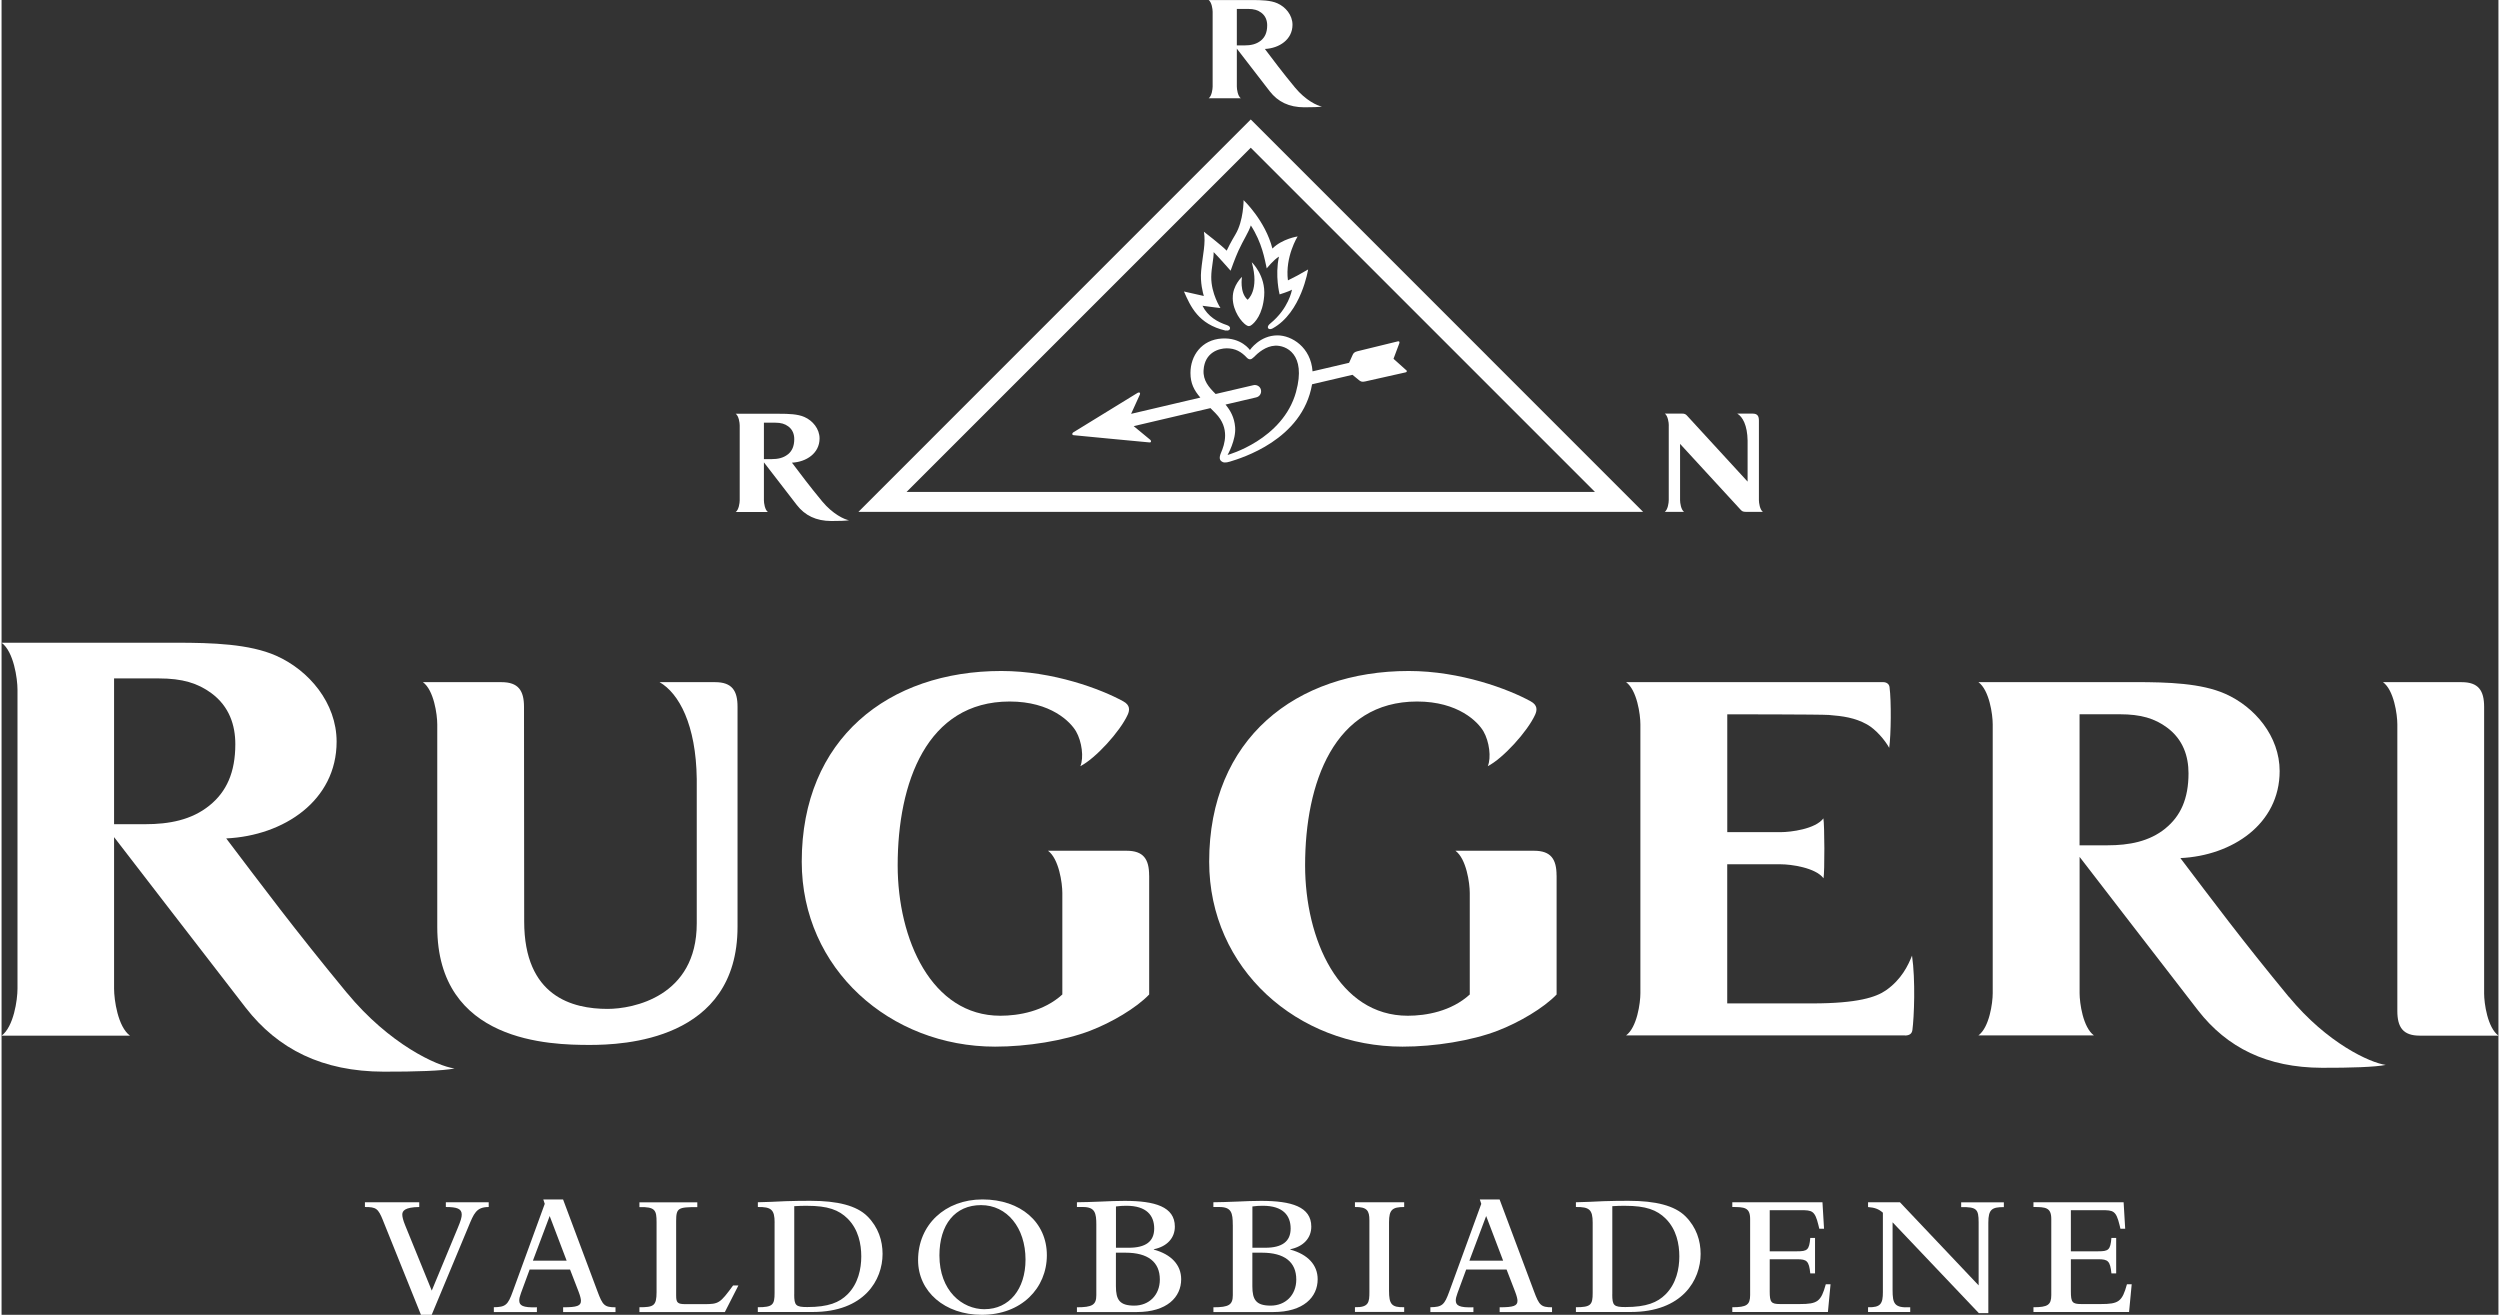 <?xml version="1.0" encoding="UTF-8"?><svg xmlns="http://www.w3.org/2000/svg" id="Livello_167c72a5e85da5" viewBox="0 0 540.58 284.66" aria-hidden="true" width="540px" height="284px">
  <rect x="0" y="0" width="540.58" height="284.66" fill="#333333" stroke="none"/>
  <defs><linearGradient class="cerosgradient" data-cerosgradient="true" id="CerosGradient_id3c3ec7f09" gradientUnits="userSpaceOnUse" x1="50%" y1="100%" x2="50%" y2="0%"><stop offset="0%" stop-color="#d1d1d1"/><stop offset="100%" stop-color="#d1d1d1"/></linearGradient><linearGradient/>
    <style>
      .cls-1-67c72a5e85da5{
        fill: #fff;
      }
    </style>
  </defs>
  <g>
    <path class="cls-1-67c72a5e85da5" d="M495.2,215.83c-10.27-12.45-16.58-20.96-23.48-30.05,11.24-.53,21.49-7.38,21.49-18.84,0-7.55-5.4-13.91-11.78-16.73-5.19-2.3-12.39-2.53-19.48-2.53h-33.96c2.37,1.74,3.1,7.01,3.1,9.14v58.21c0,2.13-.73,7.4-3.1,9.14h25.01c-2.37-1.74-3.1-7.01-3.1-9.14v-29.51s20.43,26.52,25.6,33.18c6.33,8.16,15,12.44,26.86,12.48,6.13.02,11.57-.16,13.82-.62-3.42-.48-12.68-4.7-20.97-14.75ZM468.48,179.36c-3.51,2.85-7.9,3.65-12.52,3.65h-6.07v-28.37h8.7c4.63,0,7.58.92,10.23,2.87,3.52,2.59,4.66,6.28,4.66,9.92,0,5.51-1.72,9.26-5.01,11.93Z"/>
    <path class="cls-1-67c72a5e85da5" d="M532.62,147.69c3.63,0,4.86,1.81,4.86,5.35v62.04c0,2.13.73,7.4,3.1,9.14h-17.03c-3.63,0-4.86-1.81-4.86-5.35v-62.04c0-2.13-.73-7.4-3.1-9.14h17.03Z"/>
    <path class="cls-1-67c72a5e85da5" d="M336.66,189.54c0-3.53-1.23-5.35-4.86-5.35h-17.03c2.37,1.74,3.1,7.01,3.1,9.14v21.98c-4.01,3.66-9.47,4.6-13.42,4.6-14.91,0-22.23-16.54-22.23-32.56,0-17.85,6.28-35.47,24.25-35.47,8.92,0,13.18,4.42,14.37,6.47,1.27,2.2,1.71,5.69.93,7.53,3.29-1.68,8.58-7.48,10.25-11.14.46-1.02.53-2.08-.94-2.89-4.78-2.64-15.2-6.58-26.42-6.58-24.42,0-43.21,14.65-43.21,41.28,0,23.26,19.16,40.05,41.86,40.05,6.95,0,14.92-1.27,20.6-3.45,4.62-1.77,9.96-4.91,12.76-7.84v-25.78Z"/>
    <path class="cls-1-67c72a5e85da5" d="M248.45,189.54c0-3.53-1.23-5.35-4.86-5.35h-17.03c2.37,1.74,3.1,7.01,3.1,9.14v21.98c-4.01,3.66-9.47,4.6-13.42,4.6-14.91,0-22.23-16.54-22.23-32.56,0-17.85,6.28-35.47,24.25-35.47,8.92,0,13.18,4.42,14.37,6.47,1.27,2.2,1.71,5.69.93,7.53,3.29-1.68,8.58-7.48,10.25-11.14.46-1.02.53-2.08-.94-2.89-4.78-2.64-15.2-6.58-26.42-6.58-24.42,0-43.21,14.65-43.21,41.28,0,23.26,19.16,40.05,41.86,40.05,6.95,0,14.92-1.27,20.6-3.45,4.62-1.77,9.96-4.91,12.76-7.84v-25.78Z"/>
    <path class="cls-1-67c72a5e85da5" d="M91.23,147.69c2.37,1.74,3.1,7.01,3.1,9.14v43.84c0,25.07,24.51,25.56,33.01,25.56,7.09,0,32-.87,32-25.57v-47.62c.01-3.53-1.22-5.35-4.85-5.35h-12.03c4.2,2.42,7.9,9.21,8.05,20.96v31.28c0,15.89-13.86,18.5-19.3,18.5-7.63,0-18.06-2.69-18.06-18.93l-.04-46.46c0-3.53-1.23-5.35-4.86-5.35h-17.03Z"/>
    <path class="cls-1-67c72a5e85da5" d="M412.09,224.19c1.11,0,1.52-.51,1.61-1.19.37-2.74.69-10.81-.08-16.11-.81,2.04-2.24,5.14-5.65,7.52-2.12,1.48-6.14,2.83-15.96,2.83h-18.4v-30.12h11.62c2.14,0,7.49.71,9.23,3.03.26-1.34.23-11.6-.03-12.97-1.74,2.32-7.09,2.98-9.23,2.98h-11.58v-25.51s20.32,0,22.01.14c3.01.24,5.61.58,8.25,2.05,1.9,1.06,3.91,3.43,4.8,5.07.39-2.77.48-10.05.07-13.16-.08-.63-.6-1.07-1.41-1.07h-55.63c2.37,1.74,3.1,7.01,3.1,9.14v58.21c0,2.13-.73,7.4-3.1,9.14h60.37Z"/>
    <path class="cls-1-67c72a5e85da5" d="M74.75,214.94c-11.42-13.84-18.44-23.31-26.11-33.42,12.5-.59,23.9-8.21,23.9-20.95,0-8.39-6-15.47-13.1-18.61-5.77-2.55-13.78-2.81-21.67-2.81H0c2.64,1.93,3.45,7.79,3.45,10.17v64.74c0,2.37-.81,8.23-3.45,10.17h27.81c-2.64-1.93-3.45-7.79-3.45-10.17v-32.82s22.72,29.5,28.47,36.9c7.04,9.08,16.69,13.84,29.88,13.88,6.81.02,12.87-.18,15.36-.69-3.81-.53-14.11-5.23-23.32-16.4ZM45.03,174.38c-3.9,3.17-8.78,4.06-13.92,4.06h-6.75v-31.56h9.68c5.15,0,8.43,1.03,11.38,3.19,3.91,2.88,5.19,6.98,5.19,11.04,0,6.13-1.91,10.3-5.58,13.27Z"/>
  </g>
  <g>
    <path class="cls-1-67c72a5e85da5" d="M82.6,264.26c-1.07-2.64-1.49-2.94-3.93-2.94v-1.03h11.76v1.03c-3.13.04-3.67.84-3.67,1.64,0,.5.19,1.26.61,2.29l5.77,14.17,5.61-13.52c.69-1.64.88-2.37.88-2.94,0-1.26-.99-1.64-3.44-1.64v-1.03h9.28v1.03c-2.71,0-3.21,1.41-4.43,4.35l-7.91,18.98h-2.33l-8.21-20.4Z"/>
    <path class="cls-1-67c72a5e85da5" d="M106.56,283.02c2.56-.04,3.06-.46,4.13-3.44l6.91-18.94-.31-.95h4.28l7.45,19.9c1.11,2.98,1.49,3.44,3.9,3.44v1.03h-11.34v-1.03c3.02,0,3.86-.31,3.86-1.41,0-.38-.15-1.03-.53-2.02l-1.83-4.74h-8.75l-1.87,5.08c-.27.73-.38,1.22-.38,1.6,0,1.11.76,1.6,3.82,1.49v1.03h-9.32v-1.03ZM122.34,272.93l-3.67-9.66-3.63,9.66h7.29Z"/>
    <path class="cls-1-67c72a5e85da5" d="M138.1,284.05v-1.03c3.06,0,3.71-.27,3.71-3.28v-15.12c0-2.6-.27-3.36-3.71-3.28v-1.03h12.53v1.03c-4.13,0-4.58.15-4.58,3.02v16.12c0,1.57.31,1.87,2.06,1.87h3.93c3.25,0,3.48-.15,6.34-4.05h1.15l-2.94,5.77h-18.49Z"/>
    <path class="cls-1-67c72a5e85da5" d="M167.37,264.68c0-2.79-.73-3.4-3.63-3.36v-1.03c1.11,0,4.39-.15,6-.23,2.06-.08,4.01-.08,5.46-.08,5.77,0,9.93,1.03,12.26,3.36,2.37,2.37,3.28,5.27,3.28,8.14,0,5.62-3.93,12.57-15.13,12.57h-11.88v-1.03c3.25,0,3.63-.53,3.63-3.09v-15.24ZM171.61,280.23c0,2.41.34,2.75,2.83,2.75,4.58,0,6.95-.99,8.71-2.75,2.33-2.33,2.98-5.54,2.98-8.21s-.61-5.84-2.94-8.17c-1.91-1.91-4.32-2.79-8.78-2.79-.65,0-1.83,0-2.79.08v19.1Z"/>
    <path class="cls-1-67c72a5e85da5" d="M212.37,259.68c8.25,0,13.94,4.93,13.94,12.07s-5.5,12.91-14.09,12.91c-7.98,0-13.79-5-13.79-11.84,0-7.64,5.84-13.14,13.94-13.14ZM212.83,283.44c5.31,0,8.86-4.32,8.86-10.73,0-6.91-4.01-11.8-9.63-11.8s-9.01,4.2-9.01,10.89c0,7.68,4.93,11.65,9.78,11.65Z"/>
    <path class="cls-1-67c72a5e85da5" d="M237.02,265.18c0-2.56-.27-3.86-2.9-3.86h-1.3v-1.03c1.22,0,3.51-.08,5.27-.15,1.45-.08,3.74-.15,5.08-.15,6.53,0,10.85,1.26,10.85,5.58,0,2.48-1.72,4.32-4.55,4.89v.08c3.78,1.03,5.92,3.32,5.92,6.42,0,3.86-3.06,7.1-9.62,7.1h-12.95v-1.03c3.36,0,4.2-.53,4.2-2.64v-15.2ZM241.26,270.14h2.79c3.63,0,5.5-1.34,5.5-4.16s-1.64-4.93-6.03-4.93c-.8,0-1.41.04-2.25.15v8.94ZM241.26,278.47c0,2.94.8,4.2,3.97,4.2s5.54-2.25,5.54-5.65c0-3.82-2.6-5.81-7.41-5.81h-2.1v7.26Z"/>
    <path class="cls-1-67c72a5e85da5" d="M266.56,265.18c0-2.56-.27-3.86-2.9-3.86h-1.3v-1.03c1.22,0,3.51-.08,5.27-.15,1.45-.08,3.74-.15,5.08-.15,6.53,0,10.85,1.26,10.85,5.58,0,2.48-1.72,4.32-4.54,4.89v.08c3.78,1.03,5.92,3.32,5.92,6.42,0,3.86-3.06,7.1-9.62,7.1h-12.95v-1.03c3.36,0,4.2-.53,4.2-2.64v-15.2ZM270.8,270.14h2.79c3.63,0,5.5-1.34,5.5-4.16s-1.64-4.93-6.03-4.93c-.8,0-1.41.04-2.25.15v8.94ZM270.8,278.47c0,2.94.8,4.2,3.97,4.2s5.54-2.25,5.54-5.65c0-3.82-2.6-5.81-7.41-5.81h-2.1v7.26Z"/>
    <path class="cls-1-67c72a5e85da5" d="M293.01,260.29h10.66v1.03c-2.56,0-3.28.57-3.28,3.28v14.86c0,2.86.53,3.63,3.28,3.55v1.03h-10.66v-1.03c3.02.08,3.13-1.11,3.13-3.28v-15.55c0-2.06-.5-2.9-3.13-2.86v-1.03Z"/>
    <path class="cls-1-67c72a5e85da5" d="M344.48,264.68c0-2.79-.73-3.4-3.63-3.36v-1.03c1.11,0,4.39-.15,6-.23,2.06-.08,4.01-.08,5.46-.08,5.77,0,9.93,1.03,12.26,3.36,2.37,2.37,3.28,5.27,3.28,8.14,0,5.62-3.93,12.57-15.12,12.57h-11.88v-1.03c3.25,0,3.63-.53,3.63-3.09v-15.24ZM348.72,280.23c0,2.41.34,2.75,2.83,2.75,4.58,0,6.95-.99,8.71-2.75,2.33-2.33,2.98-5.54,2.98-8.21s-.61-5.84-2.94-8.17c-1.91-1.91-4.32-2.79-8.78-2.79-.65,0-1.83,0-2.79.08v19.1Z"/>
    <path class="cls-1-67c72a5e85da5" d="M374.71,284.05v-1.03c3.09,0,3.86-.5,3.86-2.64v-16.46c0-2.52-1.26-2.6-3.86-2.6v-1.03h19.52l.34,5.73h-1.03l-.19-.8c-.76-3.13-1.38-3.21-3.82-3.21h-6.72v8.9h5.92c2.22,0,2.64-.27,2.86-2.9h1.03v7.68h-1.03c-.27-2.71-.76-3.06-2.86-3.06h-5.92v6.95c0,2.37.31,2.75,2.25,2.75h4.24c3.86,0,4.62-.53,5.65-4.28h1.03l-.57,6h-20.7Z"/>
    <path class="cls-1-67c72a5e85da5" d="M409.41,264.61v14.67c0,2.98.38,3.93,3.82,3.74v1.03h-9.13v-1.03c2.75.08,3.21-.8,3.21-3.28v-17.19c-.92-.8-1.76-1.11-3.21-1.22v-1.03h6.91l17.03,17.99v-13.67c0-2.87-.46-3.32-3.78-3.28v-1.03h9.24v1.03c-2.56,0-3.36.46-3.36,3.36v19.59h-2.06l-18.68-19.67Z"/>
    <path class="cls-1-67c72a5e85da5" d="M439.91,284.05v-1.03c3.09,0,3.86-.5,3.86-2.64v-16.46c0-2.52-1.26-2.6-3.86-2.6v-1.03h19.52l.34,5.73h-1.03l-.19-.8c-.76-3.13-1.38-3.21-3.82-3.21h-6.72v8.9h5.92c2.22,0,2.64-.27,2.86-2.9h1.03v7.68h-1.03c-.27-2.71-.76-3.06-2.86-3.06h-5.92v6.95c0,2.37.31,2.75,2.25,2.75h4.24c3.86,0,4.62-.53,5.65-4.28h1.03l-.57,6h-20.7Z"/>
    <path class="cls-1-67c72a5e85da5" d="M309.32,283.02c2.56-.04,3.06-.46,4.13-3.44l6.91-18.94-.31-.95h4.28l7.45,19.9c1.11,2.98,1.49,3.44,3.9,3.44v1.03h-11.34v-1.03c3.02,0,3.86-.31,3.86-1.41,0-.38-.15-1.03-.53-2.02l-1.83-4.74h-8.75l-1.87,5.08c-.27.73-.38,1.22-.38,1.6,0,1.11.76,1.6,3.82,1.49v1.03h-9.32v-1.03ZM325.09,272.93l-3.67-9.66-3.63,9.66h7.29Z"/>
  </g>
  <g>
    <g>
      <path class="cls-1-67c72a5e85da5" d="M304.05,80.09c-.27-.24-2.69-2.41-2.69-2.41,0,0,1.12-3,1.25-3.33.13-.34-.03-.53-.33-.44-.36.1-8.06,1.97-8.75,2.14-.69.17-.87.45-1.05.86-.14.32-.74,1.64-.74,1.64l-7.91,1.85c-.36-5.22-4.5-7.79-7.59-7.79-3.84,0-5.97,3.17-5.97,3.17,0,0-1.85-2.75-6.08-2.49-4.37.27-6.79,3.7-6.79,7.45,0,2.28.79,3.77,2.14,5.34-7.17,1.68-14.99,3.52-14.99,3.52,0,0,1.65-3.65,1.88-4.14.2-.43-.11-.62-.48-.4-.37.22-13.24,8.15-13.95,8.57-.24.14-.28.56.09.59.86.08,15.91,1.54,16.47,1.57.38.02.36-.38.16-.55-.32-.27-3.61-2.98-3.61-2.98,0,0,9.06-2.13,16.62-3.9.36.36.74.74,1.14,1.15,3.13,3.22,1.9,6.76,1.17,8.46-.47,1.09-.33,1.57.05,1.89.38.32.89.38,1.86.08,2.37-.73,15.71-4.67,17.78-16.74h0s8.75-2.05,8.75-2.05c0,0,1.12.92,1.39,1.14.35.29.64.46,1.33.3.69-.15,8.42-1.9,8.78-1.97.3-.06.36-.3.1-.54ZM280.27,84.81c-2.86,10.42-14.84,13.69-14.84,13.69,0,0,1.87-3.24,1.64-6.03-.17-2.12-1.04-3.62-2.08-4.88,3.56-.84,6.29-1.47,6.66-1.56.7-.16,1.18-.85,1.01-1.63-.17-.78-.96-1.17-1.63-1.01-.65.15-4.05.94-8.18,1.91-1.48-1.47-2.76-2.91-2.61-5.19.25-3.85,3.35-4.69,4.99-4.7,1.87,0,3.17.73,4.38,2.03.48.51.97.41,1.37,0,1.14-1.15,2.75-2.5,4.74-2.6,2.32-.12,6.8,1.77,4.54,9.98Z"/>
      <path class="cls-1-67c72a5e85da5" d="M266.55,64.52c.05,2.93,1.94,5.22,2.89,5.85.51.34.82.3,1.27-.07.63-.52,2.32-2.16,2.65-6.22.36-4.44-2.69-7.31-2.69-7.31,1.72,6.11-.9,8.13-.9,8.13-1.8-1.58-1.21-4.96-1.21-4.96,0,0-2.05,1.85-2,4.57Z"/>
      <path class="cls-1-67c72a5e85da5" d="M270.45,25.87l-84.94,84.95h169.89l-84.94-84.95ZM270.45,31.98l74.52,74.52h-149.03l74.52-74.52Z"/>
      <path class="cls-1-67c72a5e85da5" d="M265.05,71.54c.45.1.84-.03.91-.4.07-.38-.23-.6-.69-.76-1.97-.66-4.09-1.81-5.27-4.18,2.02.29,3.89.49,3.89.49,0,0-2.02-3.1-1.99-6.72.01-2.02.55-3.88.52-5.39.84.81,3.67,4.03,3.67,4.03,0,0,1-2.83,1.71-4.36,1.08-2.35,2.18-3.94,2.67-5.45,2.45,3.8,2.99,7.31,3.44,9.31,0,0,1.52-1.9,2.65-2.55-.9,4.15.14,8.18.14,8.18,0,0,2-.62,2.68-1.02-.04.15-.69,4.04-4.69,7.31-.38.31-.64.65-.5.97.16.34.58.32.98.11,6.25-3.42,7.7-12.77,7.7-12.77l-2.35,1.33s-1.89.97-2.02,1.03c-.65-5.11,2.1-9.51,2.1-9.51,0,0-3.32.49-5.46,2.62-1.55-6.07-6.24-10.48-6.24-10.48,0,0,.03,4.45-1.78,7.45-.92,1.52-1.74,3.16-1.88,3.49-1.06-1.12-4.93-4.1-4.93-4.1.43,2.56-.25,4.87-.6,8.48-.24,2.48.41,4.89.58,5.43-.68-.14-3.46-.8-4.3-.97,1.39,3.14,3.05,7.1,9.04,8.47Z"/>
    </g>
    <path class="cls-1-67c72a5e85da5" d="M360.95,92.11v16.17c0,.59-.2,2.06-.86,2.54h4.17c-.66-.48-.86-1.94-.86-2.53v-12.19l13.13,14.28c.28.28.45.44,1.14.44h3.66c-.66-.48-.86-1.95-.86-2.54v-17.24c0-.98-.34-1.49-1.35-1.49h-3.34c1.17.67,2.19,2.56,2.24,5.82v8.9s-13.12-14.29-13.12-14.29c-.28-.28-.45-.44-1.14-.44h-3.66c.66.48.86,1.95.86,2.54"/>
    <path class="cls-1-67c72a5e85da5" d="M280.04,18.96c-2.86-3.46-4.61-5.83-6.53-8.36,3.13-.15,5.98-2.05,5.98-5.24,0-2.1-1.5-3.87-3.28-4.65-1.44-.64-3.45-.7-5.42-.7h-9.45c.66.48.86,1.95.86,2.54v16.19c0,.59-.2,2.06-.86,2.54h6.96c-.66-.48-.86-1.95-.86-2.54v-8.21s5.68,7.38,7.12,9.23c1.76,2.27,4.17,3.46,7.47,3.47,1.7,0,3.22-.04,3.84-.17-.95-.13-3.53-1.31-5.83-4.1ZM272.61,8.81c-.98.79-2.2,1.02-3.48,1.02h-1.69V1.93h2.42c1.29,0,2.11.26,2.85.8.98.72,1.3,1.75,1.3,2.76,0,1.53-.48,2.58-1.39,3.32Z"/>
    <path class="cls-1-67c72a5e85da5" d="M177.65,108.53c-2.86-3.46-4.61-5.83-6.53-8.36,3.13-.15,5.98-2.05,5.98-5.24,0-2.1-1.5-3.87-3.28-4.65-1.44-.64-3.45-.7-5.42-.7h-9.45c.66.48.86,1.95.86,2.54v16.19c0,.59-.2,2.06-.86,2.54h6.96c-.66-.48-.86-1.95-.86-2.54v-8.21s5.68,7.38,7.12,9.23c1.76,2.27,4.17,3.46,7.47,3.47,1.7,0,3.22-.04,3.84-.17-.95-.13-3.53-1.31-5.83-4.1ZM170.22,98.38c-.98.79-2.2,1.02-3.48,1.02h-1.69v-7.89h2.42c1.29,0,2.11.26,2.85.8.98.72,1.3,1.75,1.3,2.76,0,1.53-.48,2.58-1.39,3.32Z"/>
  </g>
</svg>